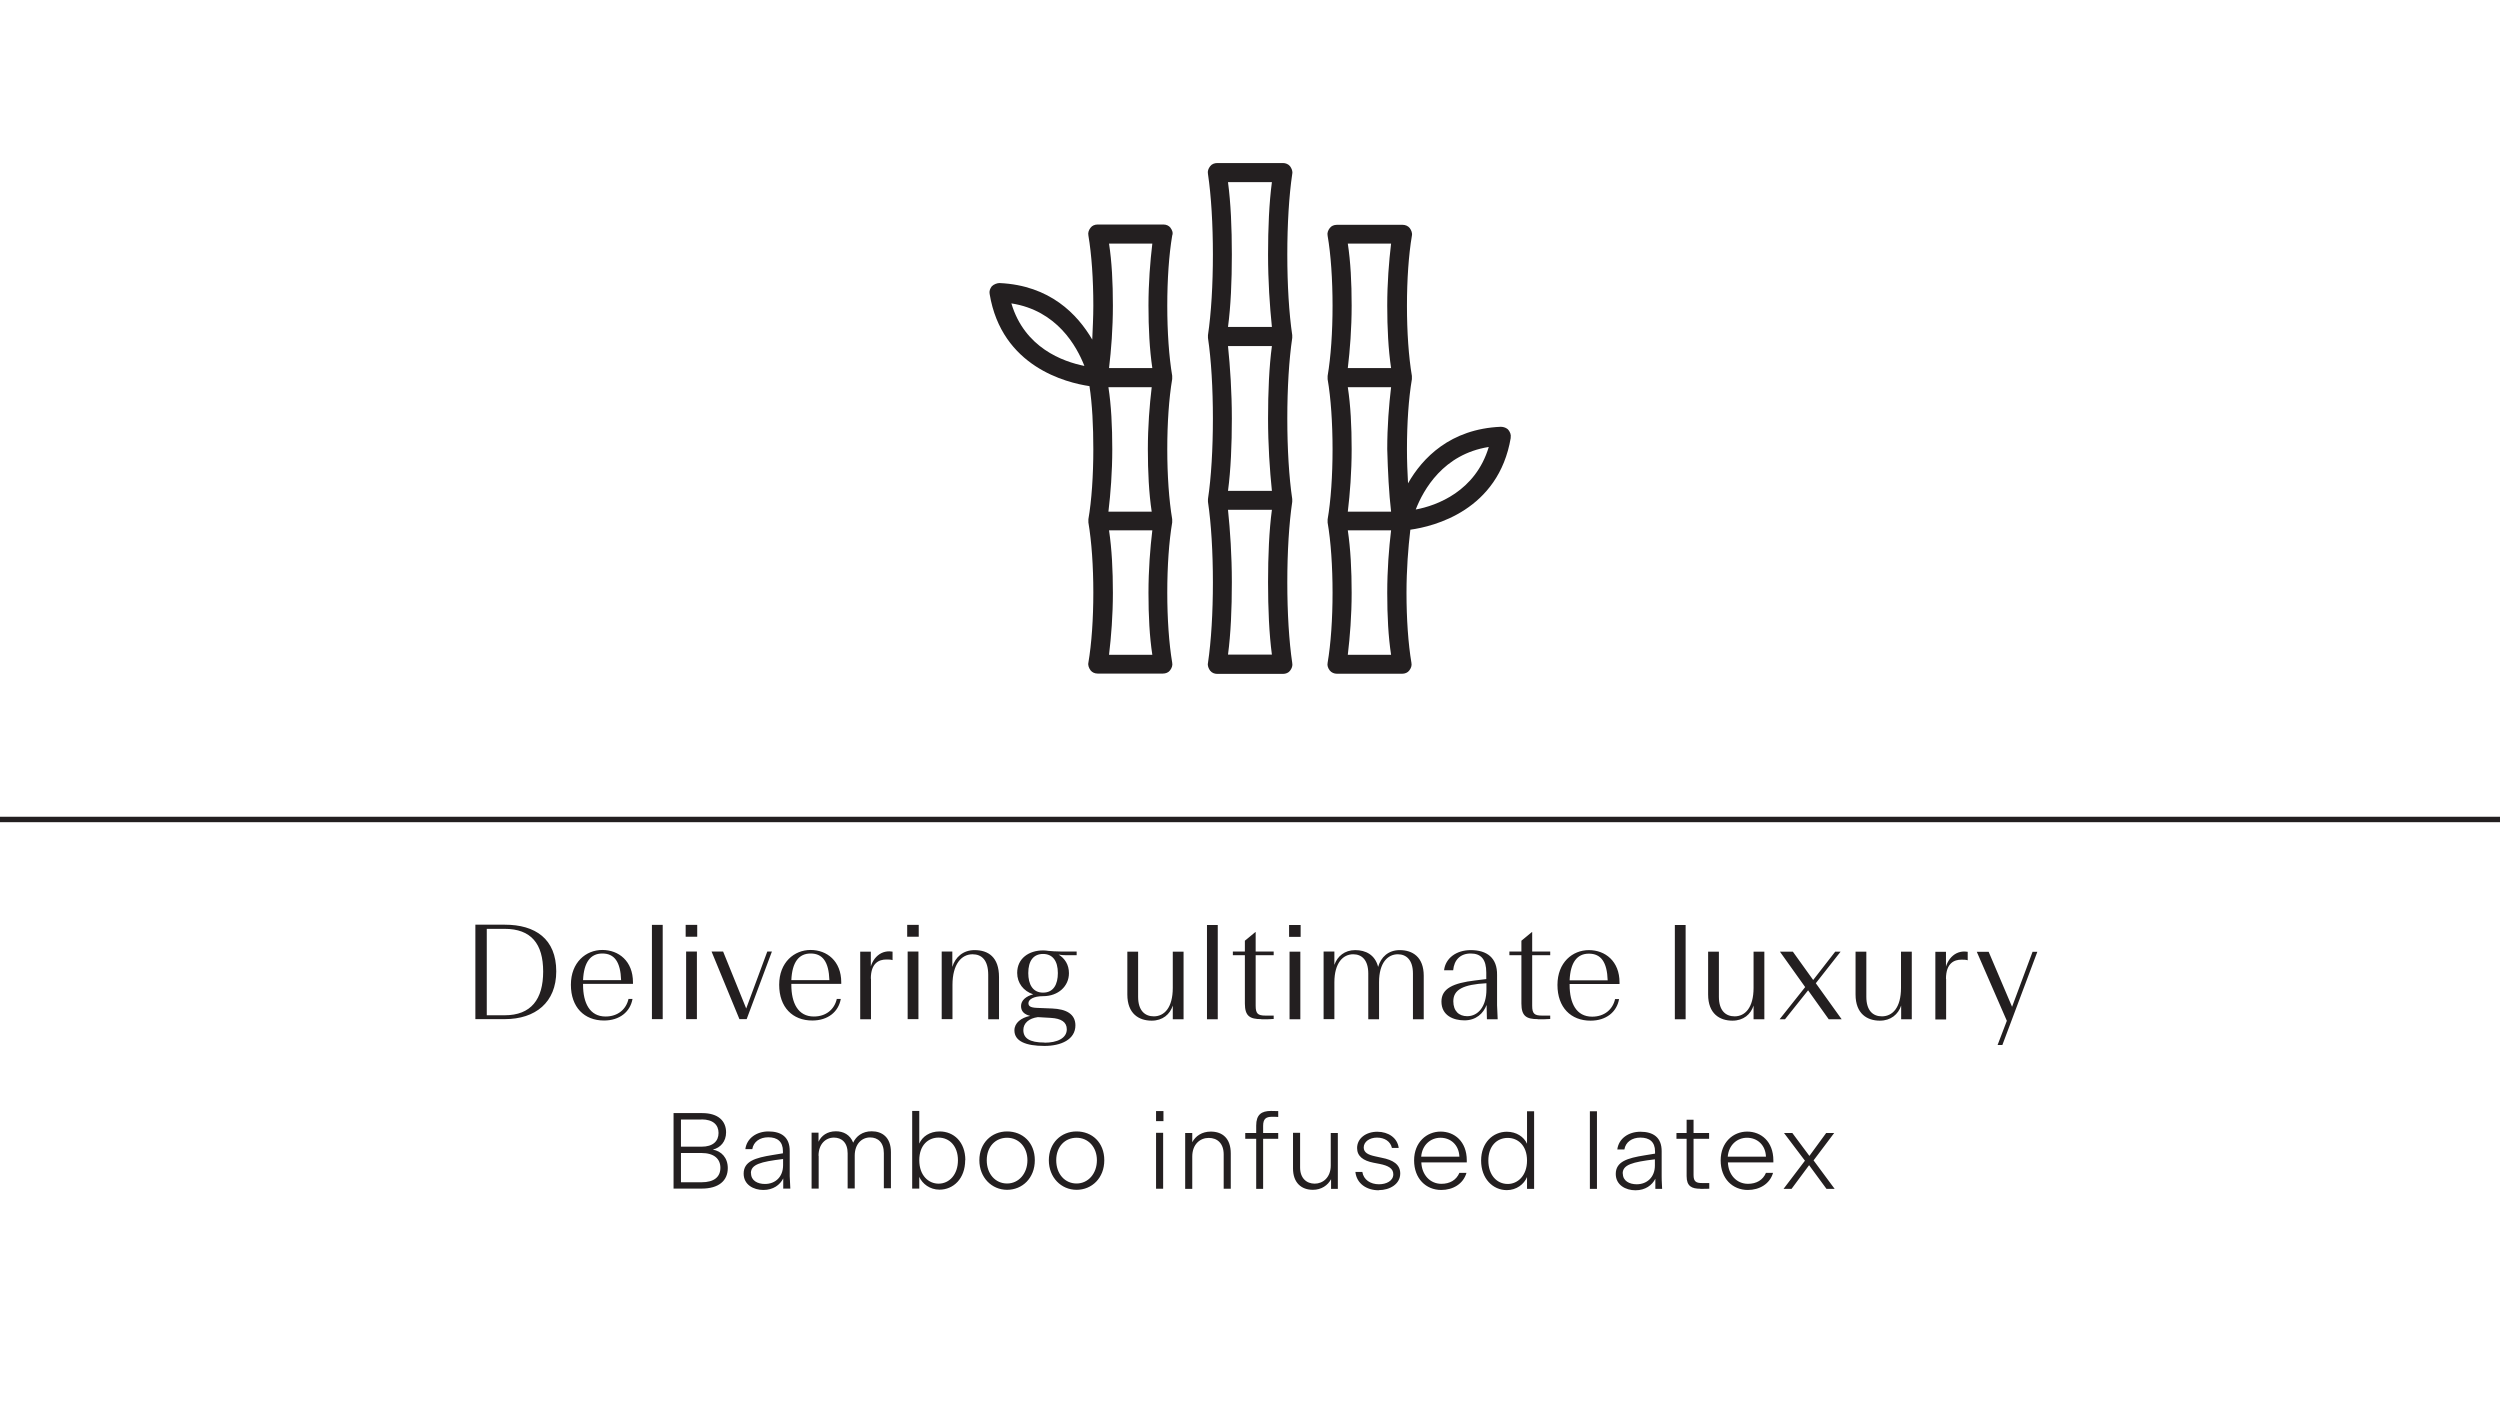 <svg width="230" height="130" viewBox="0 0 230 130" fill="none" xmlns="http://www.w3.org/2000/svg">
<rect width="230" height="130" fill="white"/>
<path d="M61.953 109.35H64.561C66.12 109.35 66.956 108.627 66.956 107.465C66.956 106.515 66.375 105.906 65.581 105.764C66.276 105.594 66.8 105.027 66.8 104.177C66.8 103.142 66.092 102.405 64.603 102.405H61.967V109.35H61.953ZM64.547 102.986C65.596 102.986 66.106 103.482 66.106 104.233C66.106 104.985 65.596 105.495 64.547 105.495H62.648V103H64.547V102.986ZM64.533 106.076C65.695 106.076 66.276 106.614 66.276 107.437C66.276 108.259 65.723 108.769 64.533 108.769H62.648V106.076H64.533ZM72.087 109.35H72.71C72.668 108.599 72.654 108.344 72.654 108.202V105.906C72.668 104.588 71.846 104.092 70.698 104.092C69.607 104.092 68.7 104.715 68.572 105.722H69.21C69.323 105.041 69.904 104.63 70.684 104.63C71.506 104.63 72.03 105.013 72.03 105.906V106.104L71.081 106.26C69.479 106.515 68.416 106.841 68.416 107.975C68.416 108.996 69.323 109.477 70.23 109.477C71.137 109.477 71.761 109.01 72.058 108.414V109.364L72.087 109.35ZM69.082 107.933C69.082 107.125 69.961 106.884 72.044 106.629V107.196C72.044 108.273 71.336 108.925 70.372 108.925C69.692 108.925 69.096 108.613 69.096 107.947L69.082 107.933ZM75.304 106.331C75.304 105.254 75.956 104.659 76.721 104.659C77.43 104.659 77.983 105.112 77.983 106.104V109.336H78.635V106.317C78.635 105.24 79.287 104.644 80.052 104.644C80.761 104.644 81.314 105.098 81.314 106.09V109.322H81.966V106.005C81.966 104.616 81.143 104.078 80.194 104.078C79.343 104.078 78.762 104.531 78.493 105.126C78.21 104.389 77.586 104.078 76.906 104.078C76.098 104.078 75.559 104.489 75.304 105.041V104.205H74.666V109.35H75.318V106.331H75.304ZM88.811 106.742C88.811 105.041 87.734 104.092 86.444 104.092C85.537 104.092 84.857 104.559 84.573 105.211V102.207H83.921V109.35H84.573V108.273C84.857 108.911 85.551 109.449 86.43 109.449C87.706 109.449 88.797 108.443 88.797 106.728L88.811 106.742ZM86.345 108.896C85.438 108.896 84.573 108.159 84.573 106.742C84.573 105.325 85.424 104.659 86.345 104.659C87.351 104.659 88.131 105.438 88.131 106.742C88.131 108.046 87.351 108.896 86.345 108.896ZM92.652 109.463C94.055 109.463 95.203 108.386 95.203 106.742C95.203 105.098 94.069 104.092 92.652 104.092C91.235 104.092 90.101 105.155 90.101 106.742C90.101 108.329 91.235 109.463 92.652 109.463ZM92.652 108.882C91.575 108.882 90.781 108.003 90.781 106.742C90.781 105.481 91.589 104.673 92.652 104.673C93.715 104.673 94.523 105.523 94.523 106.742C94.523 107.961 93.729 108.882 92.652 108.882ZM99.044 109.463C100.447 109.463 101.595 108.386 101.595 106.742C101.595 105.098 100.461 104.092 99.044 104.092C97.627 104.092 96.493 105.155 96.493 106.742C96.493 108.329 97.627 109.463 99.044 109.463ZM99.044 108.882C97.967 108.882 97.173 108.003 97.173 106.742C97.173 105.481 97.981 104.673 99.044 104.673C100.107 104.673 100.915 105.523 100.915 106.742C100.915 107.961 100.121 108.882 99.044 108.882ZM106.357 103.142H107.038V102.221H106.357V103.142ZM106.357 109.364H107.009V104.219H106.357V109.364ZM109.688 106.402C109.688 105.268 110.411 104.687 111.204 104.687C111.998 104.687 112.579 105.197 112.579 106.203V109.364H113.231V106.118C113.231 104.744 112.48 104.106 111.389 104.106C110.581 104.106 109.986 104.517 109.688 105.084V104.233H109.036V109.378H109.688V106.416V106.402ZM117.596 104.772V104.233H116.208V103.581C116.208 102.929 116.477 102.745 117.015 102.745C117.214 102.745 117.412 102.745 117.596 102.759V102.221C117.37 102.221 117.185 102.207 116.93 102.207C116.052 102.207 115.57 102.547 115.57 103.553V104.233H114.563V104.772H115.57V109.378H116.208V104.772H117.596ZM122.444 109.378H123.081V104.233H122.429V107.224C122.429 108.329 121.707 108.896 120.955 108.896C120.204 108.896 119.609 108.4 119.609 107.408V104.219H118.957V107.493C118.957 108.811 119.722 109.463 120.785 109.463C121.565 109.463 122.16 109.052 122.458 108.485V109.35L122.444 109.378ZM126.851 109.492C127.858 109.492 128.822 108.939 128.822 107.961C128.822 107.125 128.155 106.714 127.121 106.515L126.54 106.388C125.859 106.246 125.462 106.033 125.462 105.566C125.462 105.041 126.001 104.659 126.681 104.659C127.404 104.659 127.929 105.027 128.056 105.608H128.68C128.566 104.687 127.73 104.12 126.71 104.12C125.689 104.12 124.853 104.715 124.853 105.622C124.853 106.374 125.42 106.785 126.355 106.969L126.936 107.082C127.716 107.238 128.184 107.493 128.184 108.032C128.184 108.641 127.546 108.953 126.866 108.953C126.086 108.953 125.448 108.542 125.335 107.819H124.697C124.811 108.896 125.732 109.506 126.851 109.506V109.492ZM134.916 107.904H134.264C133.98 108.57 133.385 108.911 132.606 108.911C131.571 108.911 130.806 108.088 130.763 106.94H134.944V106.756C134.944 105.013 133.81 104.106 132.535 104.106C131.259 104.106 130.097 105.084 130.097 106.756C130.097 108.429 131.188 109.477 132.592 109.477C133.669 109.477 134.618 108.925 134.916 107.904ZM132.521 104.673C133.456 104.673 134.221 105.325 134.264 106.416H130.749C130.834 105.339 131.614 104.673 132.521 104.673ZM140.486 109.378H141.138V102.235H140.486V105.226C140.202 104.588 139.508 104.12 138.629 104.12C137.368 104.12 136.262 105.112 136.262 106.77C136.262 108.429 137.339 109.492 138.629 109.492C139.508 109.492 140.217 108.953 140.486 108.287V109.392V109.378ZM138.714 108.925C137.708 108.925 136.928 108.103 136.928 106.77C136.928 105.438 137.708 104.687 138.714 104.687C139.621 104.687 140.486 105.353 140.486 106.77C140.486 108.188 139.607 108.925 138.714 108.925ZM146.269 109.378H146.92V102.235H146.269V109.378ZM152.292 109.378H152.916C152.873 108.627 152.873 108.372 152.873 108.23V105.934C152.887 104.616 152.065 104.12 150.917 104.12C149.826 104.12 148.919 104.744 148.791 105.75H149.443C149.557 105.07 150.138 104.659 150.917 104.659C151.739 104.659 152.264 105.041 152.264 105.934V106.133L151.314 106.289C149.713 106.544 148.65 106.87 148.65 108.003C148.65 109.024 149.557 109.506 150.464 109.506C151.371 109.506 151.994 109.038 152.292 108.443V109.392V109.378ZM149.287 107.961C149.287 107.153 150.166 106.912 152.25 106.657V107.224C152.25 108.301 151.527 108.953 150.577 108.953C149.897 108.953 149.302 108.641 149.302 107.975L149.287 107.961ZM156.431 109.378C156.771 109.378 156.955 109.378 157.253 109.364V108.84C157.068 108.84 156.842 108.84 156.572 108.84C156.034 108.84 155.807 108.698 155.807 108.103V104.772H157.238V104.233H155.807V103.015H155.169V104.233H154.234V104.772H155.169V108.202C155.169 109.137 155.637 109.364 156.431 109.364V109.378ZM163.12 107.904H162.468C162.185 108.57 161.59 108.911 160.81 108.911C159.775 108.911 159.01 108.088 158.968 106.94H163.149V106.756C163.149 105.013 162.015 104.106 160.739 104.106C159.464 104.106 158.301 105.084 158.301 106.756C158.301 108.429 159.393 109.477 160.796 109.477C161.873 109.477 162.823 108.925 163.12 107.904ZM160.725 104.673C161.66 104.673 162.426 105.325 162.468 106.416H158.953C159.038 105.339 159.818 104.673 160.725 104.673ZM168.01 109.378H168.789L166.848 106.756L168.747 104.233H168.01L166.465 106.345L164.892 104.233H164.127L166.054 106.785L164.084 109.378H164.821L166.437 107.196L168.038 109.378H168.01Z" fill="#231F20"/>
<path d="M43.734 93.76H46.441C49.262 93.76 51.175 92.215 51.175 89.366C51.175 86.376 49.248 85.072 46.441 85.072H43.734V93.745V93.76ZM44.783 93.391V85.454H46.427C48.865 85.454 49.971 86.829 49.971 89.38C49.971 91.931 48.865 93.405 46.427 93.405H44.783V93.391ZM55.413 87.722C56.533 87.722 57.085 88.501 57.142 90.174H53.641C53.712 88.516 54.336 87.722 55.413 87.722ZM58.205 91.903H57.822C57.61 92.853 56.844 93.519 55.711 93.519C54.251 93.519 53.641 92.271 53.641 90.599V90.514H58.233V90.372C58.233 88.416 56.915 87.396 55.413 87.396C53.911 87.396 52.522 88.53 52.522 90.599C52.522 92.668 53.755 93.887 55.569 93.887C57 93.887 57.978 93.094 58.191 91.903H58.205ZM59.977 93.76H60.969V85.086H59.977V93.76ZM63.081 86.177H64.144V85.086H63.081V86.177ZM63.123 93.76H64.115V87.538H63.123V93.76ZM68.693 93.76L71.017 87.538H70.592L68.651 92.782L66.525 87.538H65.462L68.027 93.76H68.693ZM74.575 87.722C75.695 87.722 76.247 88.501 76.304 90.174H72.803C72.874 88.516 73.498 87.722 74.575 87.722ZM77.367 91.903H76.984C76.772 92.853 76.006 93.519 74.873 93.519C73.413 93.519 72.803 92.271 72.803 90.599V90.514H77.395V90.372C77.395 88.416 76.077 87.396 74.575 87.396C73.073 87.396 71.684 88.53 71.684 90.599C71.684 92.668 72.917 93.887 74.731 93.887C76.162 93.887 77.14 93.094 77.353 91.903H77.367ZM80.117 90.032C80.117 88.586 80.882 88.275 81.534 88.275C81.775 88.275 81.945 88.275 82.115 88.331V87.552C82.044 87.552 81.931 87.523 81.817 87.523C81.293 87.523 80.839 87.736 80.471 88.204C80.315 88.416 80.187 88.657 80.117 88.912V87.552H79.139V93.774H80.131V90.046L80.117 90.032ZM83.461 86.177H84.524V85.086H83.461V86.177ZM83.504 93.76H84.496V87.538H83.504V93.76ZM87.628 90.613C87.628 88.686 88.465 87.793 89.471 87.793C90.321 87.793 90.916 88.331 90.916 89.692V93.774H91.909V89.89C91.909 88.048 90.916 87.41 89.655 87.41C88.606 87.41 87.883 88.062 87.614 88.955V87.538H86.636V93.76H87.628V90.613ZM95.962 87.764C96.841 87.764 97.323 88.402 97.323 89.522C97.323 90.556 96.926 91.322 95.962 91.322C94.998 91.322 94.601 90.542 94.601 89.522C94.601 88.388 95.083 87.764 95.962 87.764ZM98.938 94.341C98.938 93.292 98.102 92.838 96.812 92.782L95.395 92.725C94.772 92.697 94.616 92.555 94.616 92.286C94.616 91.96 95.069 91.648 95.962 91.648C97.365 91.648 98.343 90.727 98.343 89.536C98.343 88.742 97.96 88.175 97.394 87.821C97.606 87.864 97.833 87.878 98.06 87.878H99.052V87.538H97.549C97.039 87.538 96.855 87.509 96.458 87.481C96.302 87.453 96.132 87.438 95.962 87.438C94.672 87.438 93.581 88.161 93.581 89.508C93.581 90.429 94.148 91.18 95.055 91.478C94.403 91.648 93.935 92.031 93.935 92.555C93.935 93.037 94.219 93.32 94.772 93.462C93.935 93.632 93.326 94.114 93.326 94.794C93.326 95.786 94.361 96.226 96.09 96.226C97.606 96.226 98.938 95.645 98.938 94.326V94.341ZM96.09 95.914C94.701 95.914 94.148 95.503 94.148 94.766C94.148 94.128 94.658 93.689 95.48 93.575L96.685 93.646C97.634 93.703 98.145 94.029 98.145 94.695C98.145 95.517 97.266 95.928 96.09 95.928V95.914ZM107.91 93.774H108.888V87.552H107.896V90.882C107.896 92.725 107.102 93.504 106.152 93.504C105.345 93.504 104.707 92.994 104.707 91.704V87.552H103.715V91.492C103.715 93.278 104.792 93.901 105.954 93.901C106.96 93.901 107.641 93.32 107.896 92.512V93.774H107.91ZM111.042 93.774H112.034V85.1H111.042V93.774ZM116.045 93.774C116.485 93.774 116.867 93.774 117.179 93.745V93.434H116.414C115.719 93.434 115.521 93.249 115.521 92.527V87.878H117.179V87.538H115.521V85.752H115.492L114.529 86.546V87.538H113.423V87.878H114.529V92.328C114.529 93.49 114.996 93.76 116.045 93.76V93.774ZM118.596 86.191H119.659V85.1H118.596V86.191ZM118.639 93.774H119.631V87.552H118.639V93.774ZM122.763 90.372C122.763 88.572 123.571 87.793 124.492 87.793C125.286 87.793 125.881 88.317 125.881 89.564V93.774H126.873V90.358C126.873 88.558 127.681 87.793 128.603 87.793C129.382 87.793 129.991 88.317 129.991 89.564V93.774H130.984V89.777C130.984 88.034 129.949 87.41 128.773 87.41C127.724 87.41 127.043 88.062 126.788 88.955C126.505 87.835 125.64 87.41 124.677 87.41C123.713 87.41 123.033 87.977 122.763 88.771V87.538H121.771V93.76H122.763V90.358V90.372ZM134.98 93.49C134.229 93.49 133.705 93.023 133.705 92.115C133.705 91.038 134.626 90.571 136.752 90.457V91.038C136.752 92.597 135.987 93.49 134.98 93.49ZM136.809 93.774H137.787C137.744 92.923 137.73 92.668 137.73 92.484V89.706C137.758 88.119 136.795 87.41 135.306 87.41C133.988 87.41 132.982 88.147 132.854 89.267H133.691C133.776 88.317 134.343 87.722 135.306 87.722C136.27 87.722 136.738 88.275 136.738 89.479V90.075L135.703 90.202C133.691 90.443 132.613 90.939 132.613 92.144C132.613 93.434 133.719 93.873 134.725 93.873C135.802 93.873 136.469 93.235 136.766 92.456L136.795 93.745L136.809 93.774ZM141.472 93.774C141.925 93.774 142.294 93.774 142.62 93.745V93.434H141.854C141.16 93.434 140.961 93.249 140.961 92.527V87.878H142.62V87.538H140.961V85.752H140.933L139.969 86.546V87.538H138.864V87.878H139.969V92.328C139.969 93.49 140.437 93.76 141.486 93.76L141.472 93.774ZM146.177 87.736C147.297 87.736 147.849 88.516 147.906 90.188H144.405C144.476 88.53 145.1 87.736 146.177 87.736ZM148.969 91.917H148.586C148.374 92.867 147.609 93.533 146.475 93.533C145.015 93.533 144.405 92.286 144.405 90.613V90.528H148.997V90.386C148.997 88.43 147.679 87.41 146.177 87.41C144.675 87.41 143.286 88.544 143.286 90.613C143.286 92.683 144.519 93.901 146.333 93.901C147.764 93.901 148.742 93.108 148.955 91.917H148.969ZM154.086 93.774H155.078V85.1H154.086V93.774ZM161.342 93.774H162.32V87.552H161.328V90.882C161.328 92.725 160.534 93.504 159.585 93.504C158.777 93.504 158.139 92.994 158.139 91.704V87.552H157.147V91.492C157.147 93.278 158.224 93.901 159.386 93.901C160.393 93.901 161.073 93.32 161.328 92.512V93.774H161.342ZM168.23 93.774H169.435L167.054 90.457L169.336 87.552H168.84L166.813 90.16L164.942 87.552H163.752L166.076 90.812L163.723 93.774H164.219L166.345 91.109L168.244 93.774H168.23ZM174.906 93.774H175.884V87.552H174.892V90.882C174.892 92.725 174.098 93.504 173.134 93.504C172.326 93.504 171.703 92.994 171.703 91.704V87.552H170.711V91.492C170.711 93.278 171.788 93.901 172.95 93.901C173.956 93.901 174.637 93.32 174.906 92.512V93.774ZM179.03 90.046C179.03 88.601 179.796 88.289 180.447 88.289C180.688 88.289 180.858 88.289 181.029 88.346V87.566C180.958 87.566 180.844 87.538 180.731 87.538C180.207 87.538 179.753 87.75 179.384 88.218C179.229 88.43 179.101 88.671 179.03 88.927V87.566H178.052V93.788H179.044V90.06L179.03 90.046ZM184.217 96.141L187.435 87.566H186.995L185.11 92.626L182.956 87.566H181.865L184.629 93.915L183.778 96.141H184.217Z" fill="#231F20"/>
<path d="M138.979 40.27C139.035 40.015 138.936 39.76 138.78 39.562C138.624 39.363 138.327 39.264 138.072 39.264C133.423 39.463 130.858 42.141 129.539 44.466C129.483 43.459 129.44 42.453 129.44 41.334C129.44 38.91 129.596 36.642 129.894 34.885V34.587C129.596 32.816 129.44 30.548 129.44 28.138C129.44 25.729 129.596 23.447 129.894 21.69C129.95 21.434 129.837 21.179 129.695 20.981C129.539 20.783 129.284 20.683 129.043 20.683H122.991C122.736 20.683 122.481 20.783 122.34 20.981C122.184 21.179 122.084 21.434 122.141 21.69C122.439 23.405 122.595 25.729 122.595 28.138C122.595 30.548 122.439 32.83 122.141 34.587V34.885C122.439 36.6 122.595 38.924 122.595 41.334C122.595 43.743 122.439 46.067 122.141 47.782V48.08C122.439 49.795 122.595 52.119 122.595 54.529C122.595 56.938 122.439 59.22 122.141 60.977C122.084 61.232 122.184 61.487 122.34 61.686C122.495 61.884 122.751 61.984 122.991 61.984H129.001C129.256 61.984 129.511 61.884 129.653 61.686C129.809 61.487 129.908 61.232 129.851 60.977C129.554 59.206 129.398 56.938 129.398 54.529C129.398 52.417 129.554 50.39 129.752 48.732C131.921 48.434 137.873 46.96 138.993 40.256L138.979 40.27ZM136.966 41.121C135.747 45.203 132.176 46.521 130.248 46.875C130.957 45.061 132.771 41.787 136.966 41.121ZM127.98 47.074H123.998C124.196 45.415 124.352 43.445 124.352 41.319C124.352 39.193 124.253 37.28 123.998 35.622H127.98C127.782 37.28 127.626 39.25 127.626 41.319C127.683 43.389 127.782 45.359 127.98 47.074ZM127.98 22.413C127.782 24.071 127.626 26.041 127.626 28.11C127.626 30.179 127.725 32.149 127.98 33.864H123.998C124.196 32.206 124.352 30.236 124.352 28.11C124.352 25.984 124.253 24.071 123.998 22.413H127.98ZM123.998 60.24C124.196 58.582 124.352 56.612 124.352 54.543C124.352 52.474 124.253 50.503 123.998 48.788H127.98C127.782 50.447 127.626 52.417 127.626 54.543C127.626 56.669 127.725 58.582 127.98 60.24H123.998Z" fill="#231F20"/>
<path d="M118.688 15.298C118.532 15.099 118.277 15 118.036 15H111.984C111.729 15 111.473 15.099 111.332 15.298C111.176 15.496 111.077 15.751 111.133 16.006C111.431 18.019 111.587 20.641 111.587 23.419C111.587 26.197 111.431 28.819 111.133 30.831V31.086C111.431 33.099 111.587 35.721 111.587 38.499C111.587 41.277 111.431 43.941 111.133 45.911V46.166C111.431 48.179 111.587 50.801 111.587 53.579C111.587 56.357 111.431 58.979 111.133 60.992C111.077 61.247 111.19 61.502 111.332 61.7C111.488 61.899 111.729 61.998 111.984 61.998H118.036C118.291 61.998 118.546 61.899 118.688 61.7C118.843 61.502 118.943 61.247 118.886 60.992C118.588 58.979 118.432 56.357 118.432 53.579C118.432 50.801 118.588 48.179 118.886 46.166V45.911C118.588 43.899 118.432 41.277 118.432 38.499C118.432 35.721 118.588 33.099 118.886 31.086V30.831C118.588 28.819 118.432 26.197 118.432 23.419C118.432 20.641 118.588 18.019 118.886 16.006C118.943 15.751 118.829 15.496 118.688 15.298ZM117.015 16.758C116.76 18.671 116.661 20.995 116.661 23.419C116.661 25.842 116.817 28.167 117.015 30.08H112.976C113.231 28.167 113.33 25.899 113.33 23.419C113.33 20.939 113.231 18.671 112.976 16.758H117.015ZM117.015 31.838C116.76 33.751 116.661 36.075 116.661 38.499C116.661 40.922 116.817 43.247 117.015 45.16H112.976C113.231 43.247 113.33 40.922 113.33 38.499C113.33 36.075 113.174 33.751 112.976 31.838H117.015ZM112.976 60.226C113.231 58.313 113.33 56.045 113.33 53.565C113.33 51.084 113.174 48.817 112.976 46.904H117.015C116.76 48.817 116.661 51.141 116.661 53.565C116.661 55.988 116.76 58.313 117.015 60.226H112.976Z" fill="#231F20"/>
<path d="M107.687 20.953C107.531 20.754 107.29 20.655 107.035 20.655H100.983C100.728 20.655 100.472 20.754 100.331 20.953C100.175 21.151 100.076 21.406 100.132 21.661C100.43 23.433 100.586 25.701 100.586 28.11C100.586 29.173 100.529 30.222 100.487 31.242C99.126 28.918 96.603 26.253 91.954 26.041C91.756 26.041 91.444 26.14 91.246 26.338C91.09 26.537 90.991 26.792 91.047 27.047C92.153 33.751 98.12 35.211 100.231 35.523C100.487 37.181 100.586 39.208 100.586 41.319C100.586 43.743 100.43 46.053 100.132 47.768V48.066C100.43 49.837 100.586 52.105 100.586 54.514C100.586 56.924 100.43 59.206 100.132 60.963C100.076 61.218 100.189 61.473 100.331 61.672C100.487 61.87 100.728 61.969 100.983 61.969H106.992C107.247 61.969 107.502 61.87 107.644 61.672C107.8 61.473 107.899 61.218 107.842 60.963C107.545 59.191 107.389 56.924 107.389 54.514C107.389 52.105 107.545 49.823 107.842 48.066V47.768C107.545 45.996 107.389 43.729 107.389 41.319C107.389 38.91 107.545 36.628 107.842 34.871V34.573C107.545 32.801 107.389 30.534 107.389 28.124C107.389 25.715 107.545 23.433 107.842 21.675C107.942 21.42 107.842 21.165 107.687 20.967V20.953ZM106.014 22.413C105.816 24.071 105.66 26.041 105.66 28.11C105.66 30.179 105.759 32.149 106.014 33.864H102.031C102.23 32.206 102.386 30.236 102.386 28.11C102.386 25.984 102.287 24.071 102.031 22.413H106.014ZM101.975 35.622H105.957C105.759 37.28 105.603 39.25 105.603 41.319C105.603 43.389 105.702 45.401 105.957 47.074H101.975C102.173 45.415 102.329 43.445 102.329 41.319C102.329 39.193 102.23 37.28 101.975 35.622ZM93.046 27.912C97.241 28.564 99.055 31.852 99.764 33.666C97.794 33.269 94.265 32.008 93.046 27.912ZM102.031 60.24C102.23 58.582 102.386 56.612 102.386 54.543C102.386 52.474 102.287 50.503 102.031 48.788H106.014C105.816 50.447 105.66 52.417 105.66 54.543C105.66 56.669 105.759 58.582 106.014 60.24H102.031Z" fill="#231F20"/>
<path d="M0 75.391H230" stroke="#231F20" stroke-width="0.5"/>
</svg>
